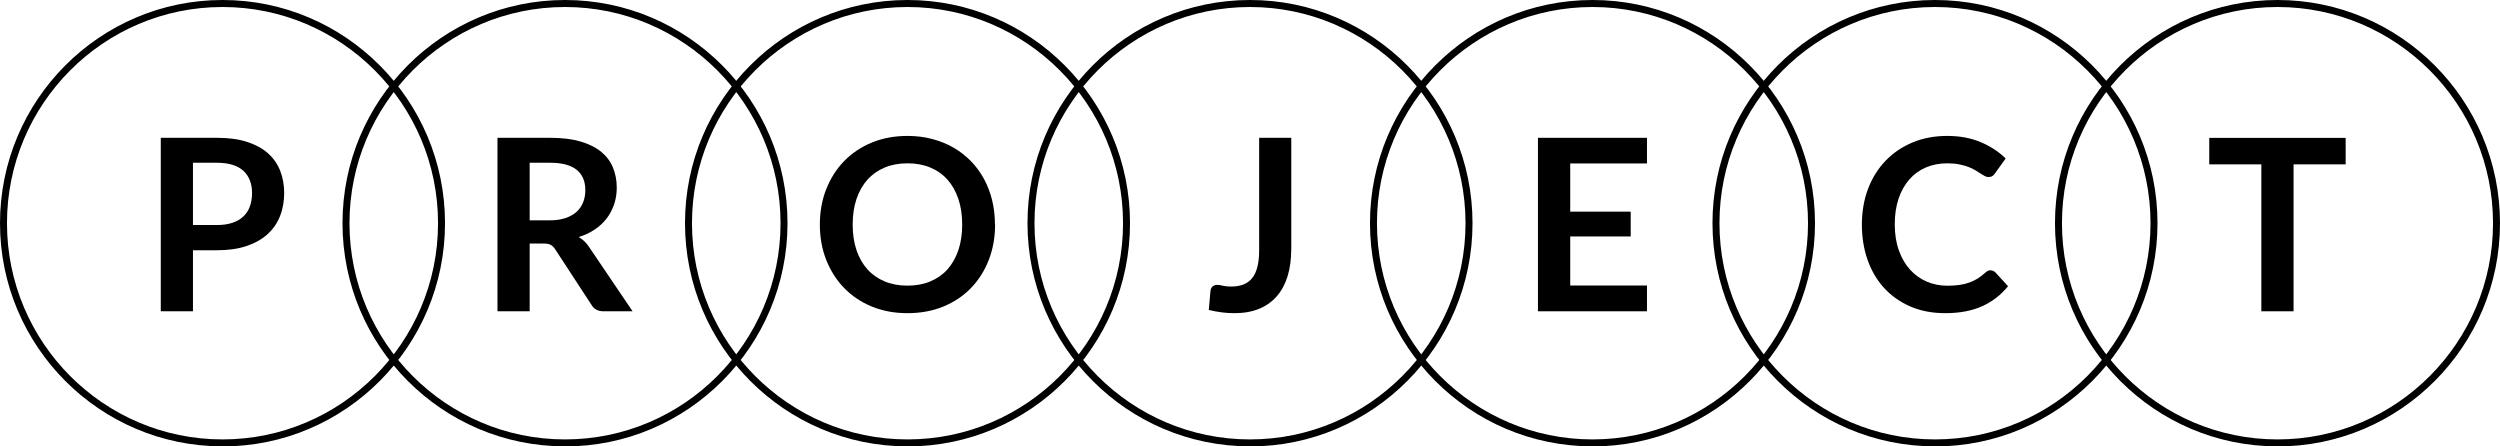 <svg width="168" height="30" viewBox="0 0 168 30" fill="none" xmlns="http://www.w3.org/2000/svg">
<path d="M14.953 29.995C6.707 29.995 0 23.267 0 15C0 6.733 6.707 0 14.953 0C23.199 0 29.905 6.728 29.905 15C29.905 23.272 23.199 30 14.953 30V29.995ZM14.953 0.471C6.965 0.471 0.469 6.987 0.469 15C0.469 23.013 6.965 29.529 14.953 29.529C22.941 29.529 29.436 23.013 29.436 15C29.436 6.987 22.936 0.471 14.953 0.471Z" fill="black"/>
<path d="M37.968 29.995C29.722 29.995 23.016 23.267 23.016 14.995C23.016 6.723 29.722 0 37.968 0C46.215 0 52.921 6.728 52.921 15C52.921 23.272 46.215 30 37.968 30V29.995ZM37.968 0.471C29.985 0.471 23.485 6.987 23.485 15C23.485 23.013 29.981 29.529 37.968 29.529C45.956 29.529 52.452 23.013 52.452 15C52.452 6.987 45.952 0.471 37.968 0.471Z" fill="black"/>
<path d="M60.984 29.995C52.738 29.995 46.032 23.267 46.032 14.995C46.032 6.723 52.738 0 60.984 0C69.23 0 75.937 6.728 75.937 15C75.937 23.272 69.23 30 60.984 30V29.995ZM60.984 0.471C53.001 0.471 46.501 6.987 46.501 15C46.501 23.013 52.996 29.529 60.984 29.529C68.972 29.529 75.468 23.013 75.468 15C75.468 6.987 68.968 0.471 60.984 0.471Z" fill="black"/>
<path d="M84 29.995C75.754 29.995 69.047 23.267 69.047 14.995C69.047 6.723 75.754 0 84 0C92.246 0 98.953 6.728 98.953 15C98.953 23.272 92.246 30 84 30V29.995ZM84 0.471C76.017 0.471 69.517 6.987 69.517 15C69.517 23.013 76.012 29.529 84 29.529C91.988 29.529 98.483 23.013 98.483 15C98.483 6.987 91.983 0.471 84 0.471Z" fill="black"/>
<path d="M107.016 29.995C98.77 29.995 92.063 23.267 92.063 14.995C92.063 6.723 98.77 0 107.016 0C115.262 0 121.968 6.728 121.968 15C121.968 23.272 115.262 30 107.016 30V29.995ZM107.016 0.471C99.032 0.471 92.532 6.987 92.532 15C92.532 23.013 99.028 29.529 107.016 29.529C115.004 29.529 121.499 23.013 121.499 15C121.499 6.987 114.999 0.471 107.016 0.471Z" fill="black"/>
<path d="M130.032 29.995C121.785 29.995 115.079 23.267 115.079 14.995C115.079 6.723 121.785 0 130.032 0C138.278 0 144.984 6.728 144.984 15C144.984 23.272 138.278 30 130.032 30V29.995ZM130.032 0.471C122.048 0.471 115.548 6.987 115.548 15C115.548 23.013 122.044 29.529 130.032 29.529C138.019 29.529 144.515 23.013 144.515 15C144.515 6.987 138.019 0.471 130.032 0.471Z" fill="black"/>
<path d="M153.047 29.995C144.801 29.995 138.095 23.267 138.095 14.995C138.095 6.723 144.801 0 153.047 0C161.293 0 168 6.728 168 15C168 23.272 161.293 30 153.047 30V29.995ZM153.047 0.471C145.064 0.471 138.564 6.987 138.564 15C138.564 23.013 145.059 29.529 153.047 29.529C161.035 29.529 167.531 23.013 167.531 15C167.531 6.987 161.035 0.471 153.047 0.471Z" fill="black"/>
<path d="M14.582 9.261C15.356 9.261 16.032 9.35 16.6 9.534C17.168 9.718 17.637 9.972 18.008 10.301C18.379 10.631 18.651 11.022 18.829 11.478C19.008 11.935 19.097 12.434 19.097 12.976C19.097 13.517 19.003 14.058 18.815 14.529C18.628 15 18.346 15.405 17.971 15.744C17.595 16.083 17.126 16.346 16.562 16.535C15.999 16.723 15.338 16.817 14.582 16.817H12.967V20.918H10.804V9.261H14.582ZM14.582 15.122C14.976 15.122 15.323 15.071 15.619 14.972C15.915 14.873 16.159 14.732 16.356 14.543C16.553 14.36 16.699 14.134 16.793 13.865C16.891 13.597 16.938 13.3 16.938 12.976C16.938 12.651 16.891 12.382 16.793 12.128C16.694 11.874 16.553 11.662 16.361 11.483C16.168 11.304 15.924 11.172 15.629 11.078C15.333 10.984 14.986 10.937 14.582 10.937H12.967V15.122H14.582Z" fill="black"/>
<path d="M42.502 20.918H40.55C40.179 20.918 39.911 20.772 39.747 20.485L37.307 16.751C37.218 16.61 37.114 16.511 37.006 16.455C36.898 16.394 36.734 16.365 36.518 16.365H35.594V20.918H33.43V9.261H36.974C37.762 9.261 38.438 9.341 39.001 9.506C39.564 9.67 40.029 9.901 40.39 10.193C40.752 10.49 41.019 10.843 41.188 11.252C41.357 11.662 41.446 12.114 41.446 12.608C41.446 12.999 41.39 13.371 41.273 13.719C41.155 14.068 40.991 14.388 40.775 14.67C40.559 14.953 40.292 15.207 39.972 15.419C39.653 15.636 39.292 15.805 38.884 15.928C39.025 16.008 39.151 16.102 39.269 16.215C39.386 16.323 39.494 16.455 39.592 16.605L42.502 20.909V20.918ZM36.941 14.807C37.349 14.807 37.701 14.755 38.006 14.652C38.306 14.548 38.56 14.407 38.752 14.228C38.949 14.049 39.095 13.832 39.189 13.588C39.287 13.343 39.334 13.07 39.334 12.773C39.334 12.185 39.142 11.728 38.752 11.412C38.363 11.097 37.771 10.937 36.974 10.937H35.594V14.807H36.945H36.941Z" fill="black"/>
<path d="M66.87 15.089C66.87 15.942 66.729 16.737 66.447 17.462C66.166 18.192 65.767 18.818 65.255 19.35C64.743 19.882 64.124 20.297 63.397 20.598C62.674 20.895 61.871 21.045 60.984 21.045C60.097 21.045 59.304 20.895 58.581 20.598C57.858 20.301 57.239 19.882 56.723 19.35C56.206 18.818 55.808 18.187 55.521 17.462C55.235 16.737 55.094 15.942 55.094 15.089C55.094 14.237 55.235 13.442 55.521 12.717C55.808 11.992 56.206 11.361 56.723 10.829C57.239 10.297 57.858 9.882 58.581 9.581C59.304 9.284 60.107 9.134 60.984 9.134C61.576 9.134 62.129 9.204 62.646 9.341C63.162 9.477 63.641 9.67 64.077 9.92C64.509 10.169 64.898 10.476 65.246 10.829C65.593 11.182 65.884 11.587 66.123 12.024C66.363 12.467 66.546 12.943 66.672 13.46C66.799 13.978 66.86 14.52 66.86 15.089H66.87ZM64.659 15.089C64.659 14.449 64.575 13.875 64.401 13.366C64.227 12.858 63.988 12.429 63.669 12.072C63.354 11.718 62.969 11.445 62.514 11.257C62.064 11.069 61.552 10.975 60.984 10.975C60.416 10.975 59.905 11.069 59.454 11.257C59.004 11.445 58.614 11.718 58.295 12.072C57.976 12.425 57.732 12.858 57.558 13.366C57.385 13.875 57.3 14.449 57.3 15.089C57.3 15.73 57.385 16.304 57.558 16.813C57.732 17.321 57.976 17.75 58.295 18.103C58.614 18.456 58.999 18.724 59.454 18.912C59.91 19.101 60.416 19.195 60.984 19.195C61.552 19.195 62.064 19.101 62.514 18.912C62.965 18.724 63.35 18.456 63.669 18.103C63.983 17.75 64.227 17.321 64.401 16.813C64.575 16.304 64.659 15.73 64.659 15.089Z" fill="black"/>
<path d="M86.769 16.775C86.769 17.429 86.689 18.023 86.53 18.55C86.37 19.077 86.131 19.524 85.812 19.896C85.493 20.268 85.094 20.551 84.62 20.749C84.141 20.946 83.587 21.045 82.958 21.045C82.667 21.045 82.385 21.026 82.109 20.993C81.832 20.956 81.536 20.904 81.231 20.829C81.245 20.612 81.264 20.4 81.287 20.184C81.311 19.967 81.329 19.755 81.344 19.539C81.358 19.421 81.405 19.327 81.484 19.251C81.564 19.181 81.672 19.143 81.818 19.143C81.907 19.143 82.029 19.162 82.174 19.2C82.32 19.237 82.508 19.256 82.733 19.256C83.038 19.256 83.31 19.214 83.545 19.124C83.779 19.035 83.977 18.894 84.136 18.701C84.296 18.508 84.413 18.258 84.493 17.947C84.573 17.637 84.615 17.265 84.615 16.822V9.261H86.774V16.775H86.769Z" fill="black"/>
<path d="M105.519 14.223H109.583V15.89H105.519V19.186H110.677V20.918H103.35V9.261H110.677V10.984H105.519V14.223Z" fill="black"/>
<path d="M133.777 18.169C133.894 18.169 133.997 18.216 134.091 18.305L134.941 19.233C134.471 19.816 133.889 20.268 133.199 20.579C132.51 20.89 131.684 21.045 130.721 21.045C129.858 21.045 129.083 20.899 128.394 20.603C127.704 20.306 127.117 19.896 126.629 19.369C126.141 18.842 125.77 18.216 125.507 17.481C125.249 16.751 125.118 15.951 125.118 15.089C125.118 14.228 125.258 13.413 125.535 12.684C125.812 11.954 126.207 11.328 126.713 10.8C127.22 10.273 127.826 9.863 128.525 9.572C129.224 9.28 130.003 9.134 130.853 9.134C131.702 9.134 132.449 9.275 133.106 9.553C133.763 9.831 134.321 10.198 134.781 10.65L134.058 11.657C134.016 11.723 133.96 11.78 133.894 11.827C133.828 11.874 133.734 11.897 133.617 11.897C133.537 11.897 133.453 11.874 133.368 11.827C133.284 11.78 133.19 11.723 133.087 11.657C132.984 11.591 132.866 11.516 132.735 11.436C132.599 11.356 132.444 11.281 132.27 11.215C132.092 11.149 131.89 11.092 131.655 11.045C131.421 10.998 131.153 10.975 130.848 10.975C130.327 10.975 129.853 11.069 129.421 11.252C128.99 11.436 128.619 11.704 128.309 12.057C127.999 12.411 127.755 12.839 127.586 13.347C127.413 13.856 127.328 14.435 127.328 15.085C127.328 15.735 127.422 16.323 127.605 16.831C127.788 17.34 128.042 17.773 128.356 18.122C128.67 18.47 129.046 18.738 129.473 18.922C129.9 19.105 130.36 19.2 130.853 19.2C131.149 19.2 131.416 19.186 131.651 19.152C131.885 19.12 132.111 19.068 132.308 18.997C132.51 18.927 132.697 18.837 132.88 18.729C133.059 18.62 133.237 18.484 133.415 18.319C133.467 18.272 133.523 18.235 133.584 18.201C133.645 18.173 133.706 18.159 133.767 18.159L133.777 18.169Z" fill="black"/>
<path d="M157.628 11.045H154.127V20.918H151.963V11.045H148.462V9.266H157.628V11.045Z" fill="black"/>
</svg>
